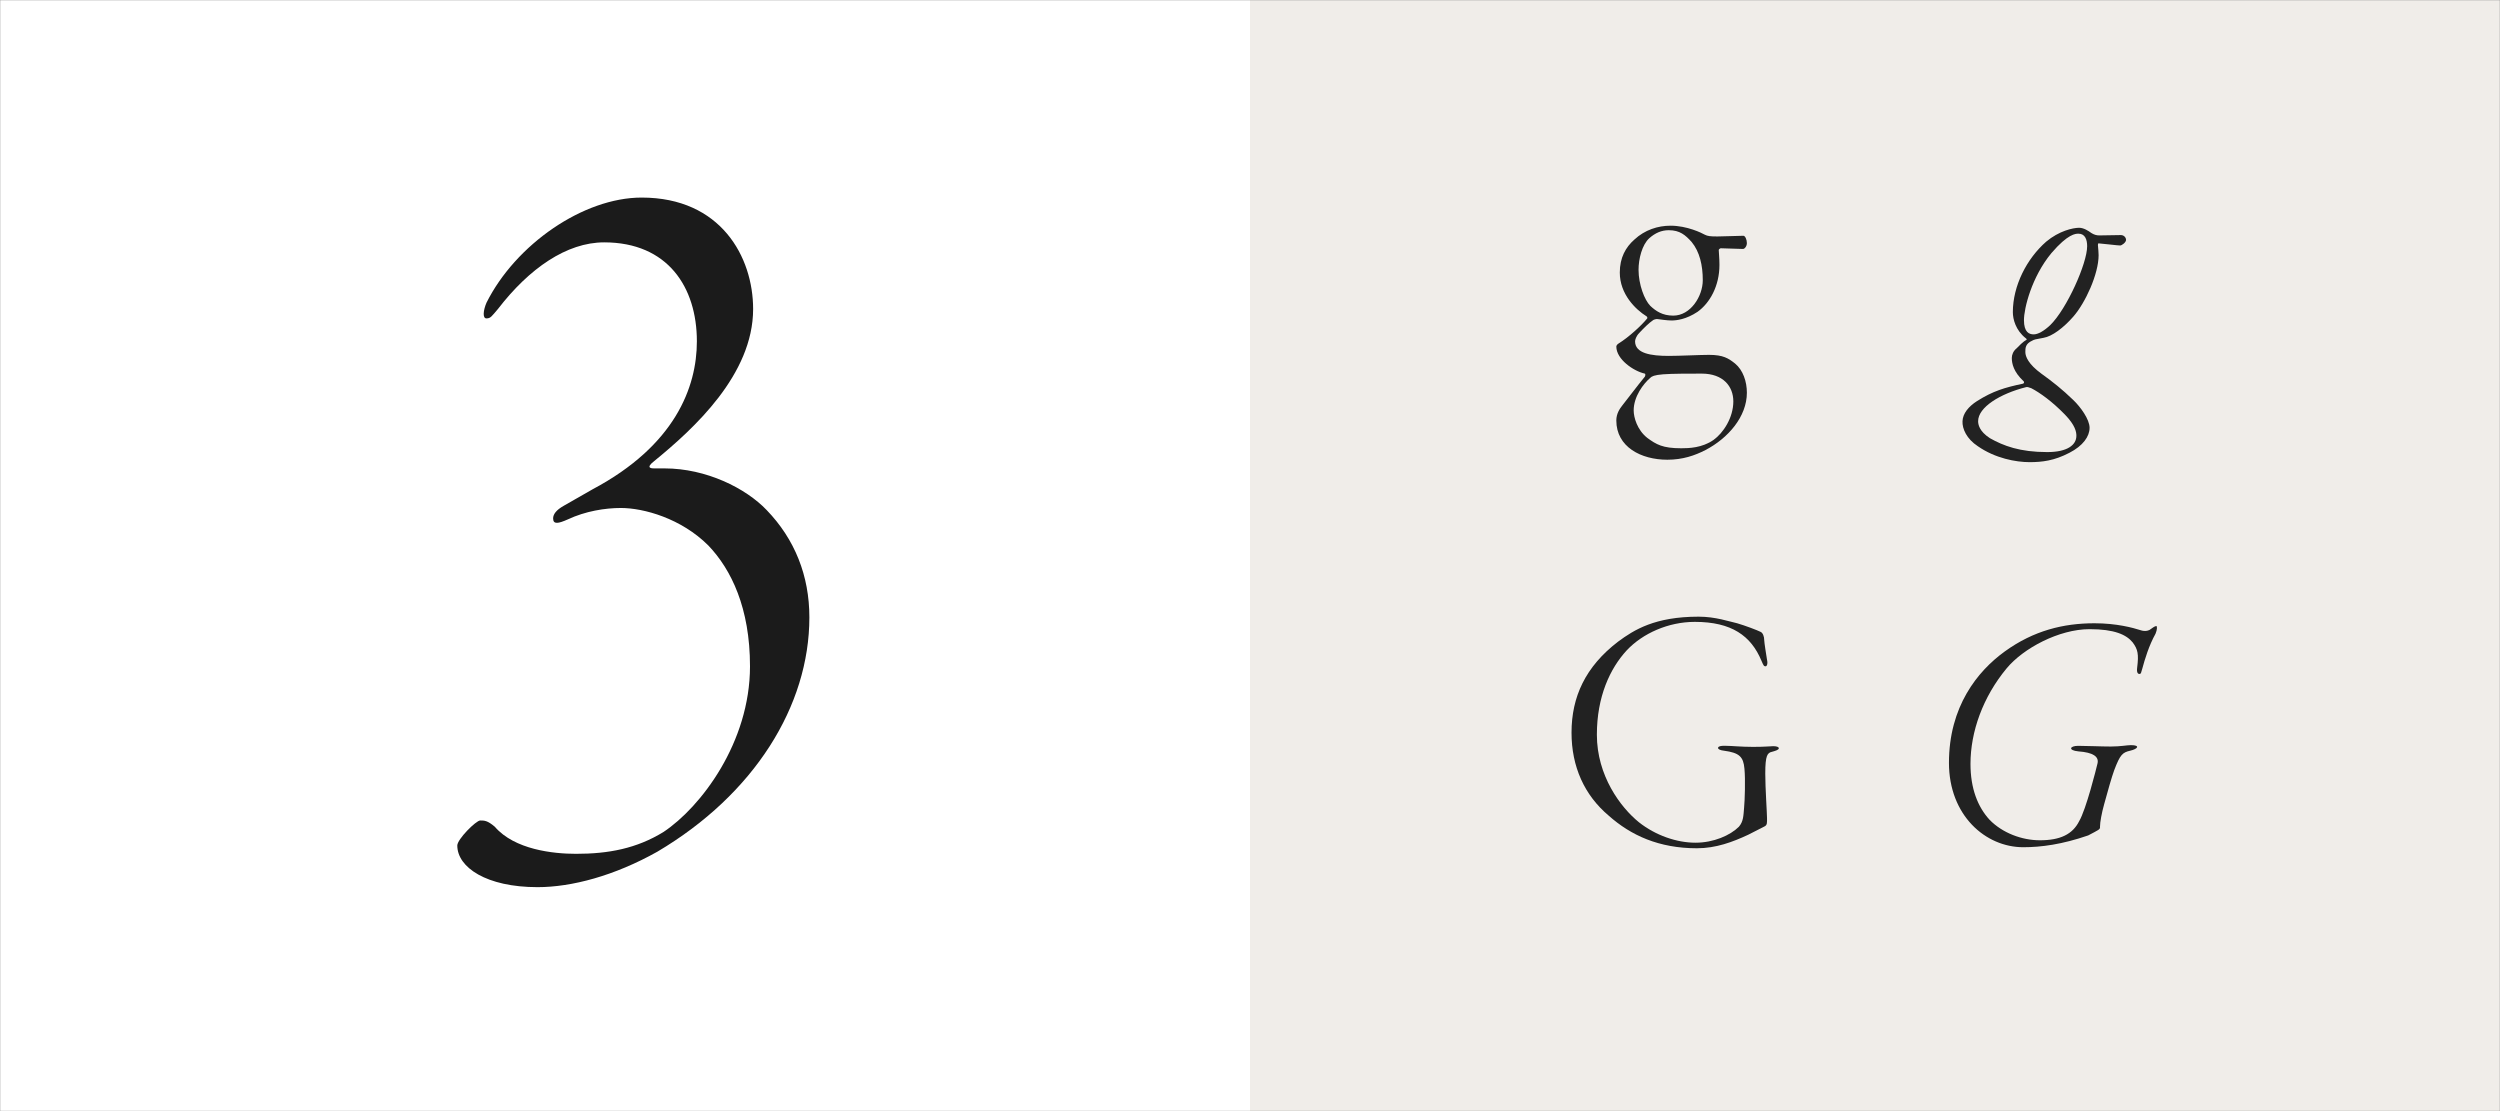 <svg width="1440" height="640" viewBox="0 0 1440 640" fill="none" xmlns="http://www.w3.org/2000/svg">
<rect x="0" y="0" width="1440" height="640" fill="#808080" stroke="none"/>
<mask id="mask0_106_72" style="mask-type:alpha" maskUnits="userSpaceOnUse" x="0" y="0" width="1440" height="640">
<rect width="1440" height="640" fill="#082A21"/>
</mask>
<g mask="url(#mask0_106_72)">
<rect x="720" width="720" height="640" fill="#F0EDE9"/>
<path d="M941 236.4C941 228.4 946.6 221 950.6 217.6C951.4 216.8 952.8 216 958 215.6C963.4 215.2 972.6 215.2 980.2 215.2C992.6 215.2 998.4 222.6 998.4 231.2C998.4 240.6 992.6 249.4 987 253.4C980.4 258 972.8 258.2 968.4 258.2C957.6 258.2 954 256 948.8 252.2C943 247.6 941 240.4 941 236.4ZM962.2 130C955 130 947.4 132.4 941.4 138C936.4 142.4 933 148.4 933 157C933 169.4 942 178.2 948.4 182.2C948.8 182.4 949 183.2 948.8 183.4C945.6 187.4 938.2 194.2 932.4 197.8C932 198 931 198.8 931 199.6C931 207 941 213.8 947.4 215.2C948 215.4 947.6 216.8 947.4 217C943.4 221.8 935.6 232.2 934.4 233.6C933 235.4 931 238.2 931 242.2C931 257.4 945.2 264.8 960.4 264.8C969.2 264.8 976.2 262.4 982.4 259.2C995.4 252.4 1006.2 240 1006.2 226.2C1006.2 219.8 1004 213.2 999.4 209.4C995.6 206.4 992.6 204.4 984.4 204.4C979.4 204.4 967.4 205 961.2 205C951 205 941.8 203.6 941.8 196.6C941.8 195.8 942.4 193.6 944.2 191.8C946.6 189.2 949.8 186 952.2 184.4C952.4 184.2 954 183.6 954.8 183.8C956.4 184 960.2 184.6 962.8 184.6C965.6 184.6 971.2 184 977.8 179.6C984.8 174.6 990.4 164.8 990.4 152.6C990.4 148.4 990 145.4 990 144C990 143.6 990.8 143 991.2 143C993.4 143 1001.2 143.4 1004 143.4C1004.8 143.4 1006.2 142 1006.2 140C1006.2 138 1005.2 135.8 1004.2 135.8C1001.4 135.8 993 136.2 989.2 136.2C985 136.2 983.6 136 982 135.2C980.2 134.2 971.8 130 962.2 130ZM961.2 132.6C967.6 132.6 970.8 135.4 974.4 139.4C979 145 980.8 152.8 980.8 161.4C980.8 170.6 973.8 181.8 963.8 181.8C957.6 181.8 953.8 179.2 950.6 176.2C947.2 172.8 943.8 163.8 943.8 155.4C943.8 149.2 945.8 141 950 137.2C953.4 134.2 957 132.6 961.2 132.6Z" fill="#222222"/>
<path d="M978.4 355.2C953.2 355.2 941.2 362.8 932 369.6C913.2 384 905.2 401.4 905.2 422C905.2 441.6 912.6 458 926.6 469.8C939.4 481.2 955.6 488.6 977.4 488.6C988.4 488.6 998 485 1007 480.8C1011.4 478.6 1014.8 476.8 1016.4 476C1018 475.2 1017.8 473.8 1017.8 471.2C1017.8 468.4 1016.8 454 1016.8 445.6C1016.8 435 1018 433.6 1020.8 433C1022.2 432.6 1024.6 432 1024.6 431C1024.6 430.2 1023.2 429.8 1021.4 429.8C1019.8 429.8 1017 430.2 1009.8 430.2C1002.8 430.2 997.6 429.6 994.4 429.6C990.4 429.4 989.6 430.2 989.6 430.8C989.6 431.6 991 432.2 993 432.4C1001.8 433.6 1004.2 435.8 1004.8 442.8C1005.4 449 1005 461.2 1004.6 465.2C1004.2 470 1004.2 473.2 1001.6 476.2C996.6 481.2 987 485.4 976.6 485.4C965.8 485.4 953.6 481.2 944 473.6C933.4 465 919.8 446.8 919.8 423.2C919.8 401.2 927.4 385 937 374.6C946.2 364.8 961 358.2 976.2 358.2C997.4 358.2 1008.6 366.2 1014.6 380.6C1015.8 383.4 1016 383.8 1017 383.8C1017.6 383.8 1018.4 382.6 1017.8 380C1017.4 377.6 1016.2 370 1016.2 368.8C1016.2 366.6 1015.4 364.6 1014.2 364C1012.2 363 1005.4 360.4 1000.6 359C996 358 988.2 355.2 978.4 355.2Z" fill="#222222"/>
<path d="M1197.6 131.2C1194 131.2 1186 133 1178.6 139.2C1167.4 149 1159.4 164.6 1159.4 179.8C1159.4 183.8 1161 190.2 1166.8 194.8C1167.2 195 1167.6 195.6 1167.2 195.8C1165.2 196.8 1162.8 199.4 1161.6 200.6C1159.6 202.2 1158.8 204.4 1158.8 206.2C1158.8 209.4 1159.8 214.2 1165.6 219.6C1166 220 1166 220.8 1165.2 221C1154.8 223.2 1148 225.2 1138.8 231C1133.8 234.2 1130.6 238.2 1130.4 242.6C1130.2 247 1132.8 252.8 1139.2 257C1149.2 264 1161.2 266.2 1169 266.2C1176.2 266.2 1183.2 265.4 1192 260.8C1199.8 256.8 1203.6 251.4 1203.6 246.4C1203.6 241.6 1198.4 234.4 1194.2 230.4C1187.8 224.2 1182.2 219.8 1175.8 215.2C1168.4 209.8 1166.6 205.4 1166.6 202.8C1166.6 200.4 1166.6 198 1170.6 196.2C1171.6 195.6 1172.4 195.4 1177 194.6C1182 193.8 1188.6 188.8 1194.2 182.4C1201.2 174.4 1208.8 157.8 1208.8 147C1208.8 146.2 1208.6 142.8 1208.4 141.2C1208.4 140.2 1208.8 140 1209 140.2C1212 140.4 1219.6 141.4 1221.2 141.4C1222.2 141.4 1224.6 139.6 1224.6 138.2C1224.6 136.8 1223.4 135.4 1221.6 135.4C1219.2 135.4 1211.8 135.6 1209.2 135.6C1207.6 135.6 1206.2 135.2 1204.6 134.2C1203 133 1200.2 131.2 1197.6 131.2ZM1197.2 134.6C1201 134.6 1202.2 138 1202.2 141.8C1202.2 151.8 1190.4 178 1181 187.2C1177.2 190.8 1173.8 192.6 1171.4 192.6C1168.8 192.6 1165.8 191.4 1165.8 184.4C1165.8 177.6 1170.2 159.6 1181.6 145.8C1191.2 134.6 1195.6 134.6 1197.2 134.6ZM1170 223.6C1175 226.2 1182 231.2 1189.4 238.8C1195.4 245 1196 248.8 1196 251C1196 256.2 1191 260.4 1179.2 260.4C1163.4 260.4 1154 256.8 1146.2 252.4C1140 248.4 1139.4 244.4 1139.4 242.6C1139.4 234.6 1152 226.8 1167 223C1167.8 222.8 1168.2 223 1170 223.6Z" fill="#222222"/>
<path d="M1206.4 359C1188.6 359 1171.4 363.2 1154.8 375.2C1139 386.6 1122.6 407 1122.6 439.4C1122.6 469.6 1143.6 488 1165.4 488C1175.6 488 1187.8 486.4 1202.8 481.2C1208.8 478 1209.8 477.8 1209.6 476.2C1209.6 473.6 1210.6 468.2 1212 463.2C1214 455.8 1216.4 447.4 1217.8 443.6C1221.2 434.6 1222.6 433.4 1227 432.4C1231.4 431.4 1233 429.2 1227.4 429.2C1225 429.2 1221.6 430 1215.8 430C1210.2 430 1202 429.6 1197 429.6C1192.2 429.6 1191 432.2 1197.2 432.8C1205.6 433.4 1209 435.8 1208.2 439.6C1207.4 443 1201.6 466.2 1197.6 473C1193.8 480.6 1186.6 484 1175 484C1164.6 484 1153.4 479.8 1146 472.2C1139.2 464.8 1135 454.2 1135 440C1135 421.4 1142.2 401.4 1155.8 385C1165.4 373.4 1186 362.4 1203.6 362.4C1218 362.4 1224.8 365.6 1228.4 370C1231.4 374 1232 376.8 1231 384.6C1230.6 387.6 1231.6 388.2 1232.2 388.2C1233.4 388.2 1233.2 387.4 1234 385C1235.4 379.8 1237.8 371.8 1241.6 365C1242.6 362.6 1242.6 360.6 1242 360.6C1241.2 360.6 1239.6 361.8 1238.2 362.8C1237 363.4 1235.4 363.8 1233 363C1228.6 361.6 1219.2 359 1206.4 359Z" fill="#222222"/>
<rect width="720" height="640" fill="white"/>
<path d="M348 139.6C384.6 139.6 401.4 165.4 401.4 196.6C401.4 223 388.8 256.6 341.4 281.8C334.2 286 327.6 289.6 324.6 291.4C320.4 293.8 318.6 296.2 318.6 298.6C318.6 302.2 321.6 301.6 327 299.2C337.2 294.4 348.6 292.6 357.6 292.6C370.8 292.6 392.4 298.6 408 314.2C421.2 328 432 350.2 432 383.8C432 427.6 403.8 464.8 382.2 479.2C366.6 488.8 350.4 491.8 331.8 491.8C318.6 491.8 296.4 489.4 285 476.2C280.8 472.6 279 472.6 276.6 472.6C274.2 472.6 263.4 483.4 263.4 487C263.4 499.6 280.2 511 309.6 511C329.4 511 354 504.4 378.6 490.6C434.4 457.6 466.2 406.6 466.2 355.6C466.2 331.6 457.8 310.6 441.6 293.8C429.6 281.2 406.8 269.8 382.8 269.8C381 269.8 379.8 269.8 376.8 269.8C375.6 269.8 371.4 269.8 376.8 265.6C399.6 247 433.8 215.8 433.8 178C433.8 148 415.2 113.8 369.6 113.8C336 113.8 297 140.8 280.2 174.4C278.4 178.6 277.8 183.4 280.2 183.4C282.6 183.4 283.2 182.2 286.8 178C304.8 154.6 326.4 139.6 348 139.6Z" fill="#1B1B1B"/>
</g>
</svg>
